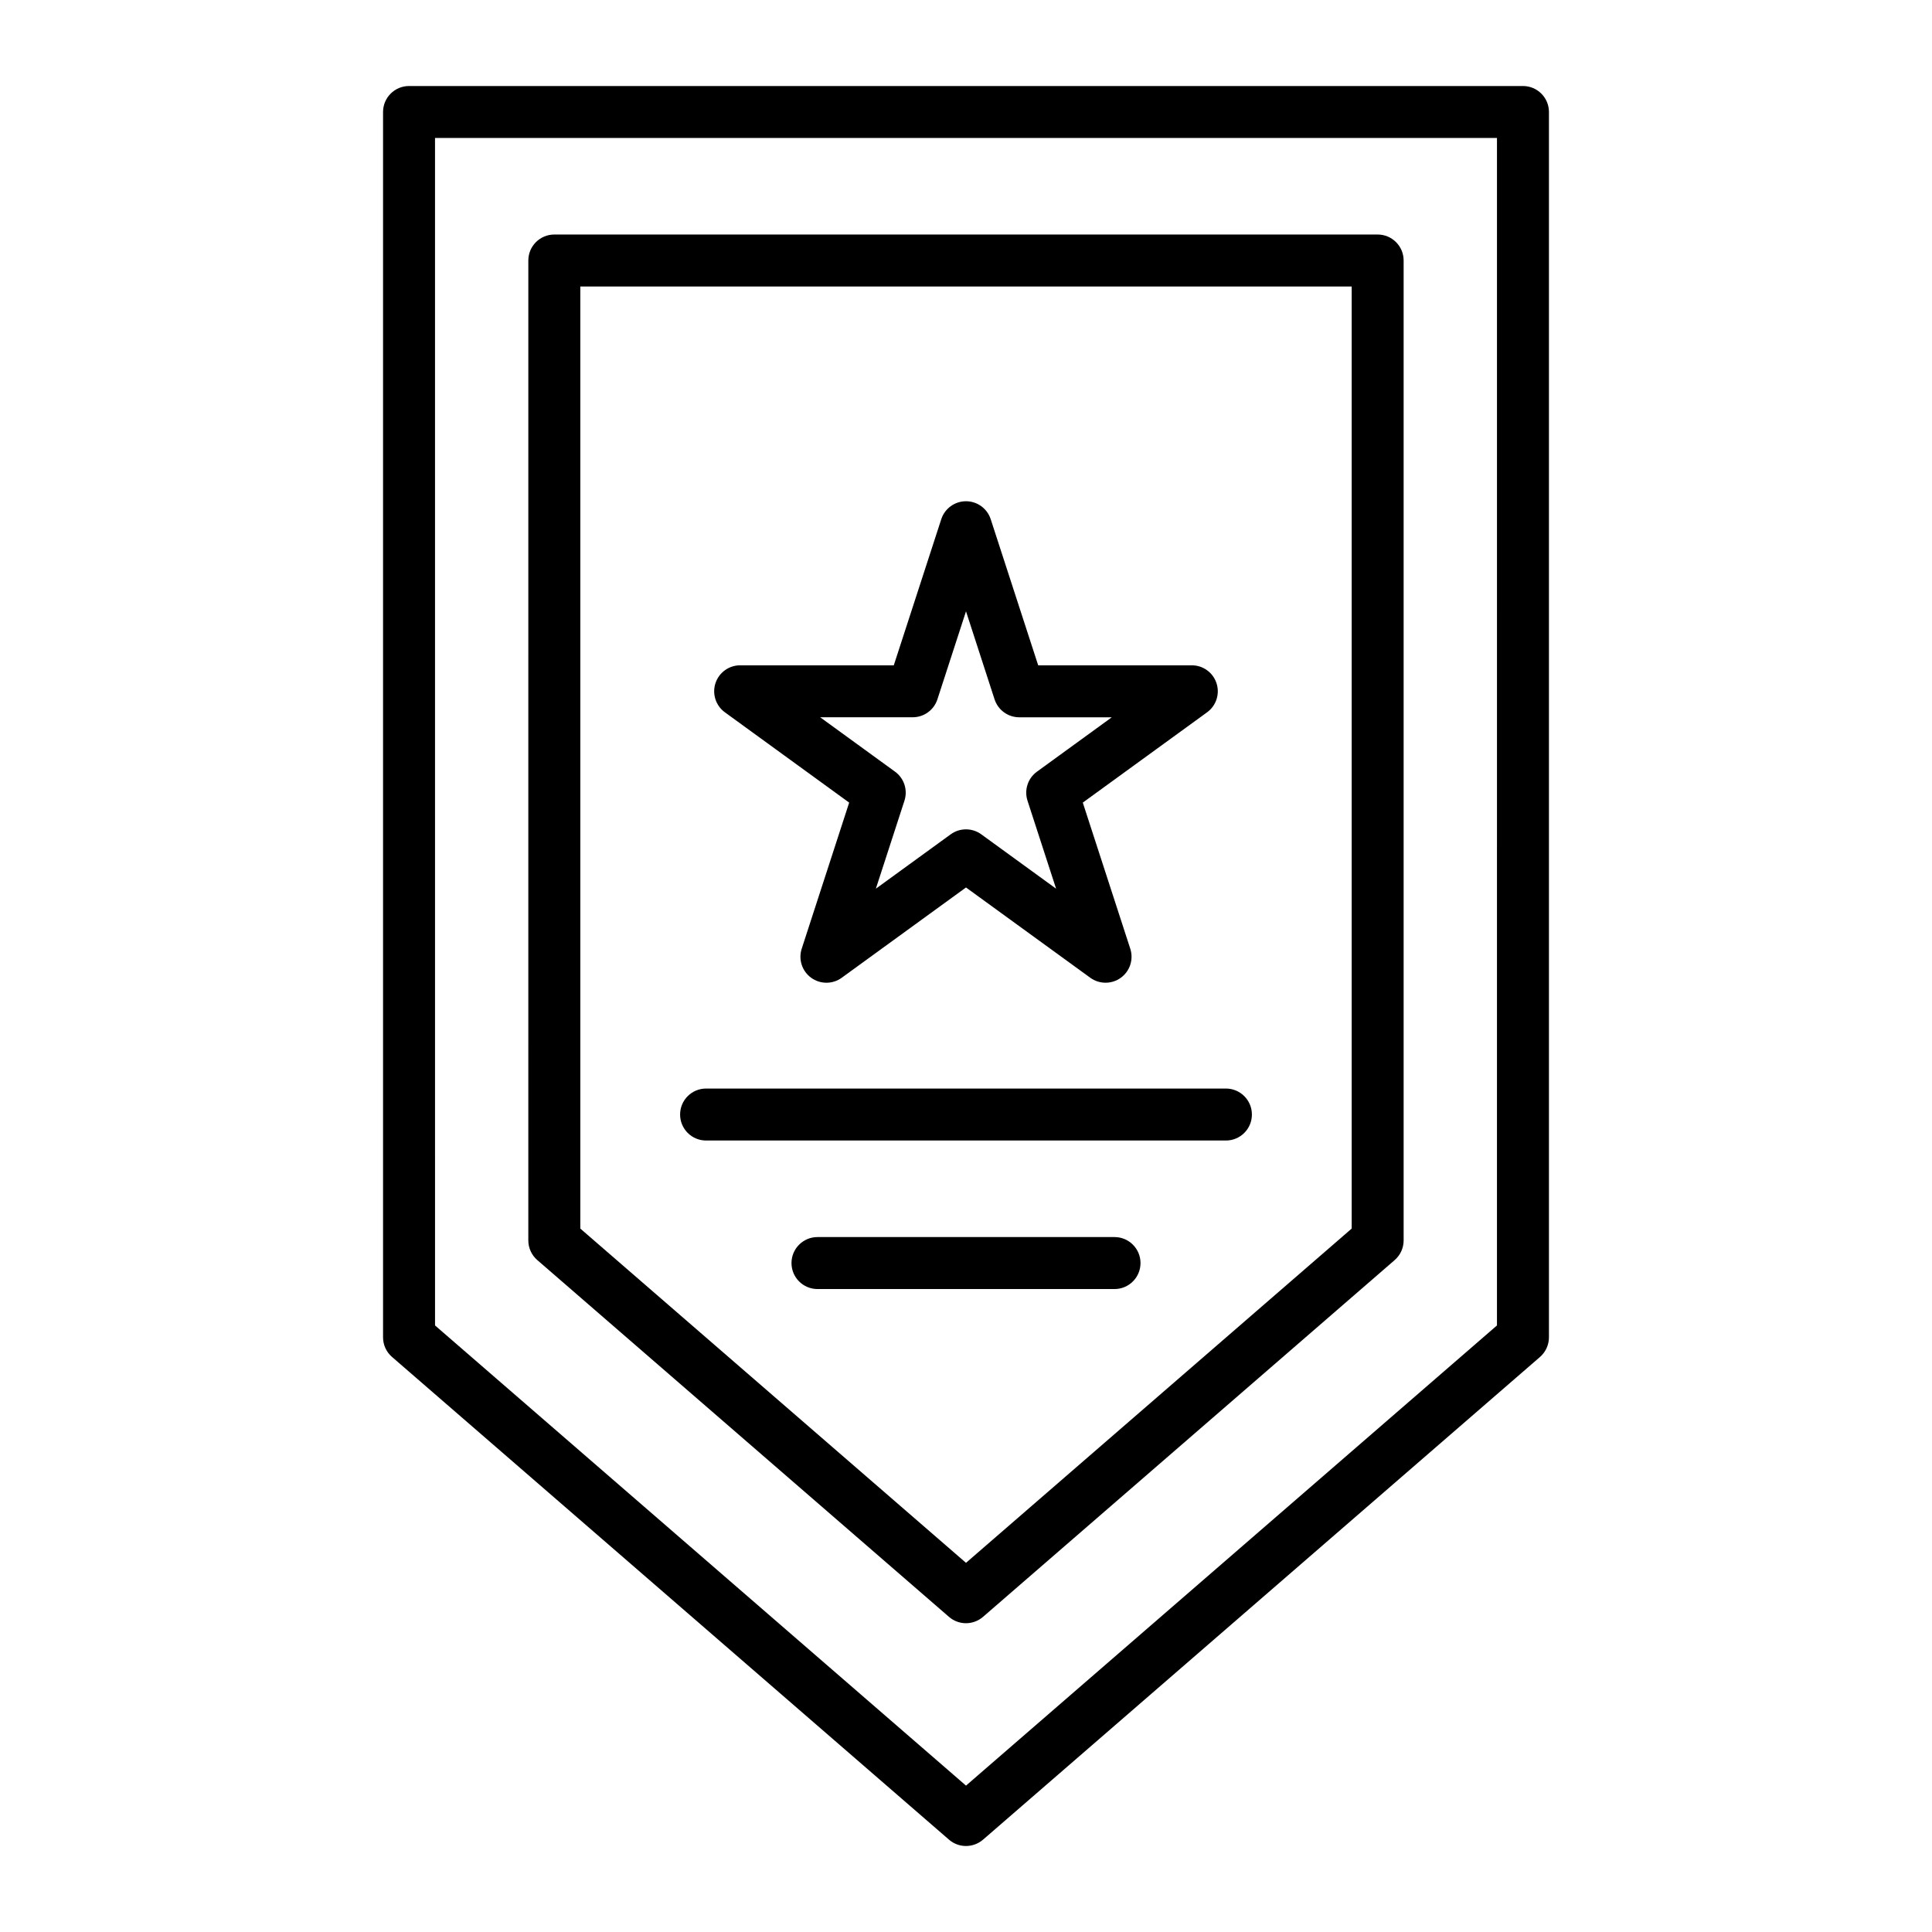 <?xml version="1.0" encoding="UTF-8"?>
<!-- Uploaded to: ICON Repo, www.iconrepo.com, Generator: ICON Repo Mixer Tools -->
<svg fill="#000000" width="800px" height="800px" version="1.1" viewBox="144 144 512 512" xmlns="http://www.w3.org/2000/svg">
 <g>
  <path d="m400 633.21c-1.609 0-3.215-0.562-4.512-1.684l-147.6-127.92c-1.512-1.305-2.375-3.207-2.375-5.203v-324.72c0-3.805 3.082-6.887 6.887-6.887h295.2c3.805 0 6.887 3.082 6.887 6.887v324.72c0 1.996-0.867 3.898-2.375 5.207l-147.6 127.92c-1.293 1.113-2.902 1.676-4.508 1.676zm-140.71-137.95 140.71 121.95 140.71-121.95 0.004-314.69h-281.43z"/>
  <path d="m400 574.17c-1.609 0-3.215-0.562-4.512-1.684l-109.1-94.551c-1.508-1.309-2.379-3.207-2.379-5.207l0.004-259.69c0-3.805 3.082-6.887 6.887-6.887h218.19c3.805 0 6.887 3.082 6.887 6.887v259.69c0 1.996-0.867 3.898-2.375 5.207l-109.09 94.547c-1.297 1.121-2.906 1.684-4.512 1.684zm-102.21-104.58 102.21 88.578 102.21-88.582v-249.66h-204.42z"/>
  <path d="m436.98 404.43c-1.422 0-2.844-0.438-4.047-1.316l-32.934-23.926-32.934 23.93c-2.414 1.754-5.684 1.754-8.098 0s-3.426-4.863-2.504-7.699l12.578-38.719-32.934-23.93c-2.414-1.754-3.426-4.863-2.504-7.699 0.922-2.836 3.566-4.758 6.551-4.758h40.711l12.582-38.719c0.922-2.836 3.566-4.758 6.551-4.758s5.629 1.922 6.551 4.758l12.582 38.719h40.711c2.984 0 5.629 1.922 6.551 4.758 0.922 2.836-0.09 5.949-2.504 7.699l-32.938 23.93 12.582 38.719c0.922 2.836-0.086 5.949-2.504 7.699-1.207 0.875-2.629 1.312-4.051 1.312zm-75.625-70.344 19.832 14.41c2.414 1.754 3.426 4.863 2.5 7.699l-7.574 23.316 19.832-14.41c2.414-1.754 5.684-1.754 8.098 0l19.832 14.41-7.574-23.312c-0.922-2.836 0.086-5.949 2.504-7.699l19.832-14.41h-24.516c-2.984 0-5.629-1.922-6.551-4.758l-7.57-23.324-7.574 23.316c-0.922 2.836-3.566 4.758-6.551 4.758z"/>
  <path d="m468.88 446.25h-137.76c-3.805 0-6.887-3.082-6.887-6.887s3.082-6.887 6.887-6.887h137.76c3.805 0 6.887 3.082 6.887 6.887s-3.082 6.887-6.887 6.887z"/>
  <path d="m439.36 485.61h-78.719c-3.805 0-6.887-3.082-6.887-6.887s3.082-6.887 6.887-6.887h78.719c3.805 0 6.887 3.082 6.887 6.887s-3.082 6.887-6.887 6.887z"/>
 </g>
</svg>